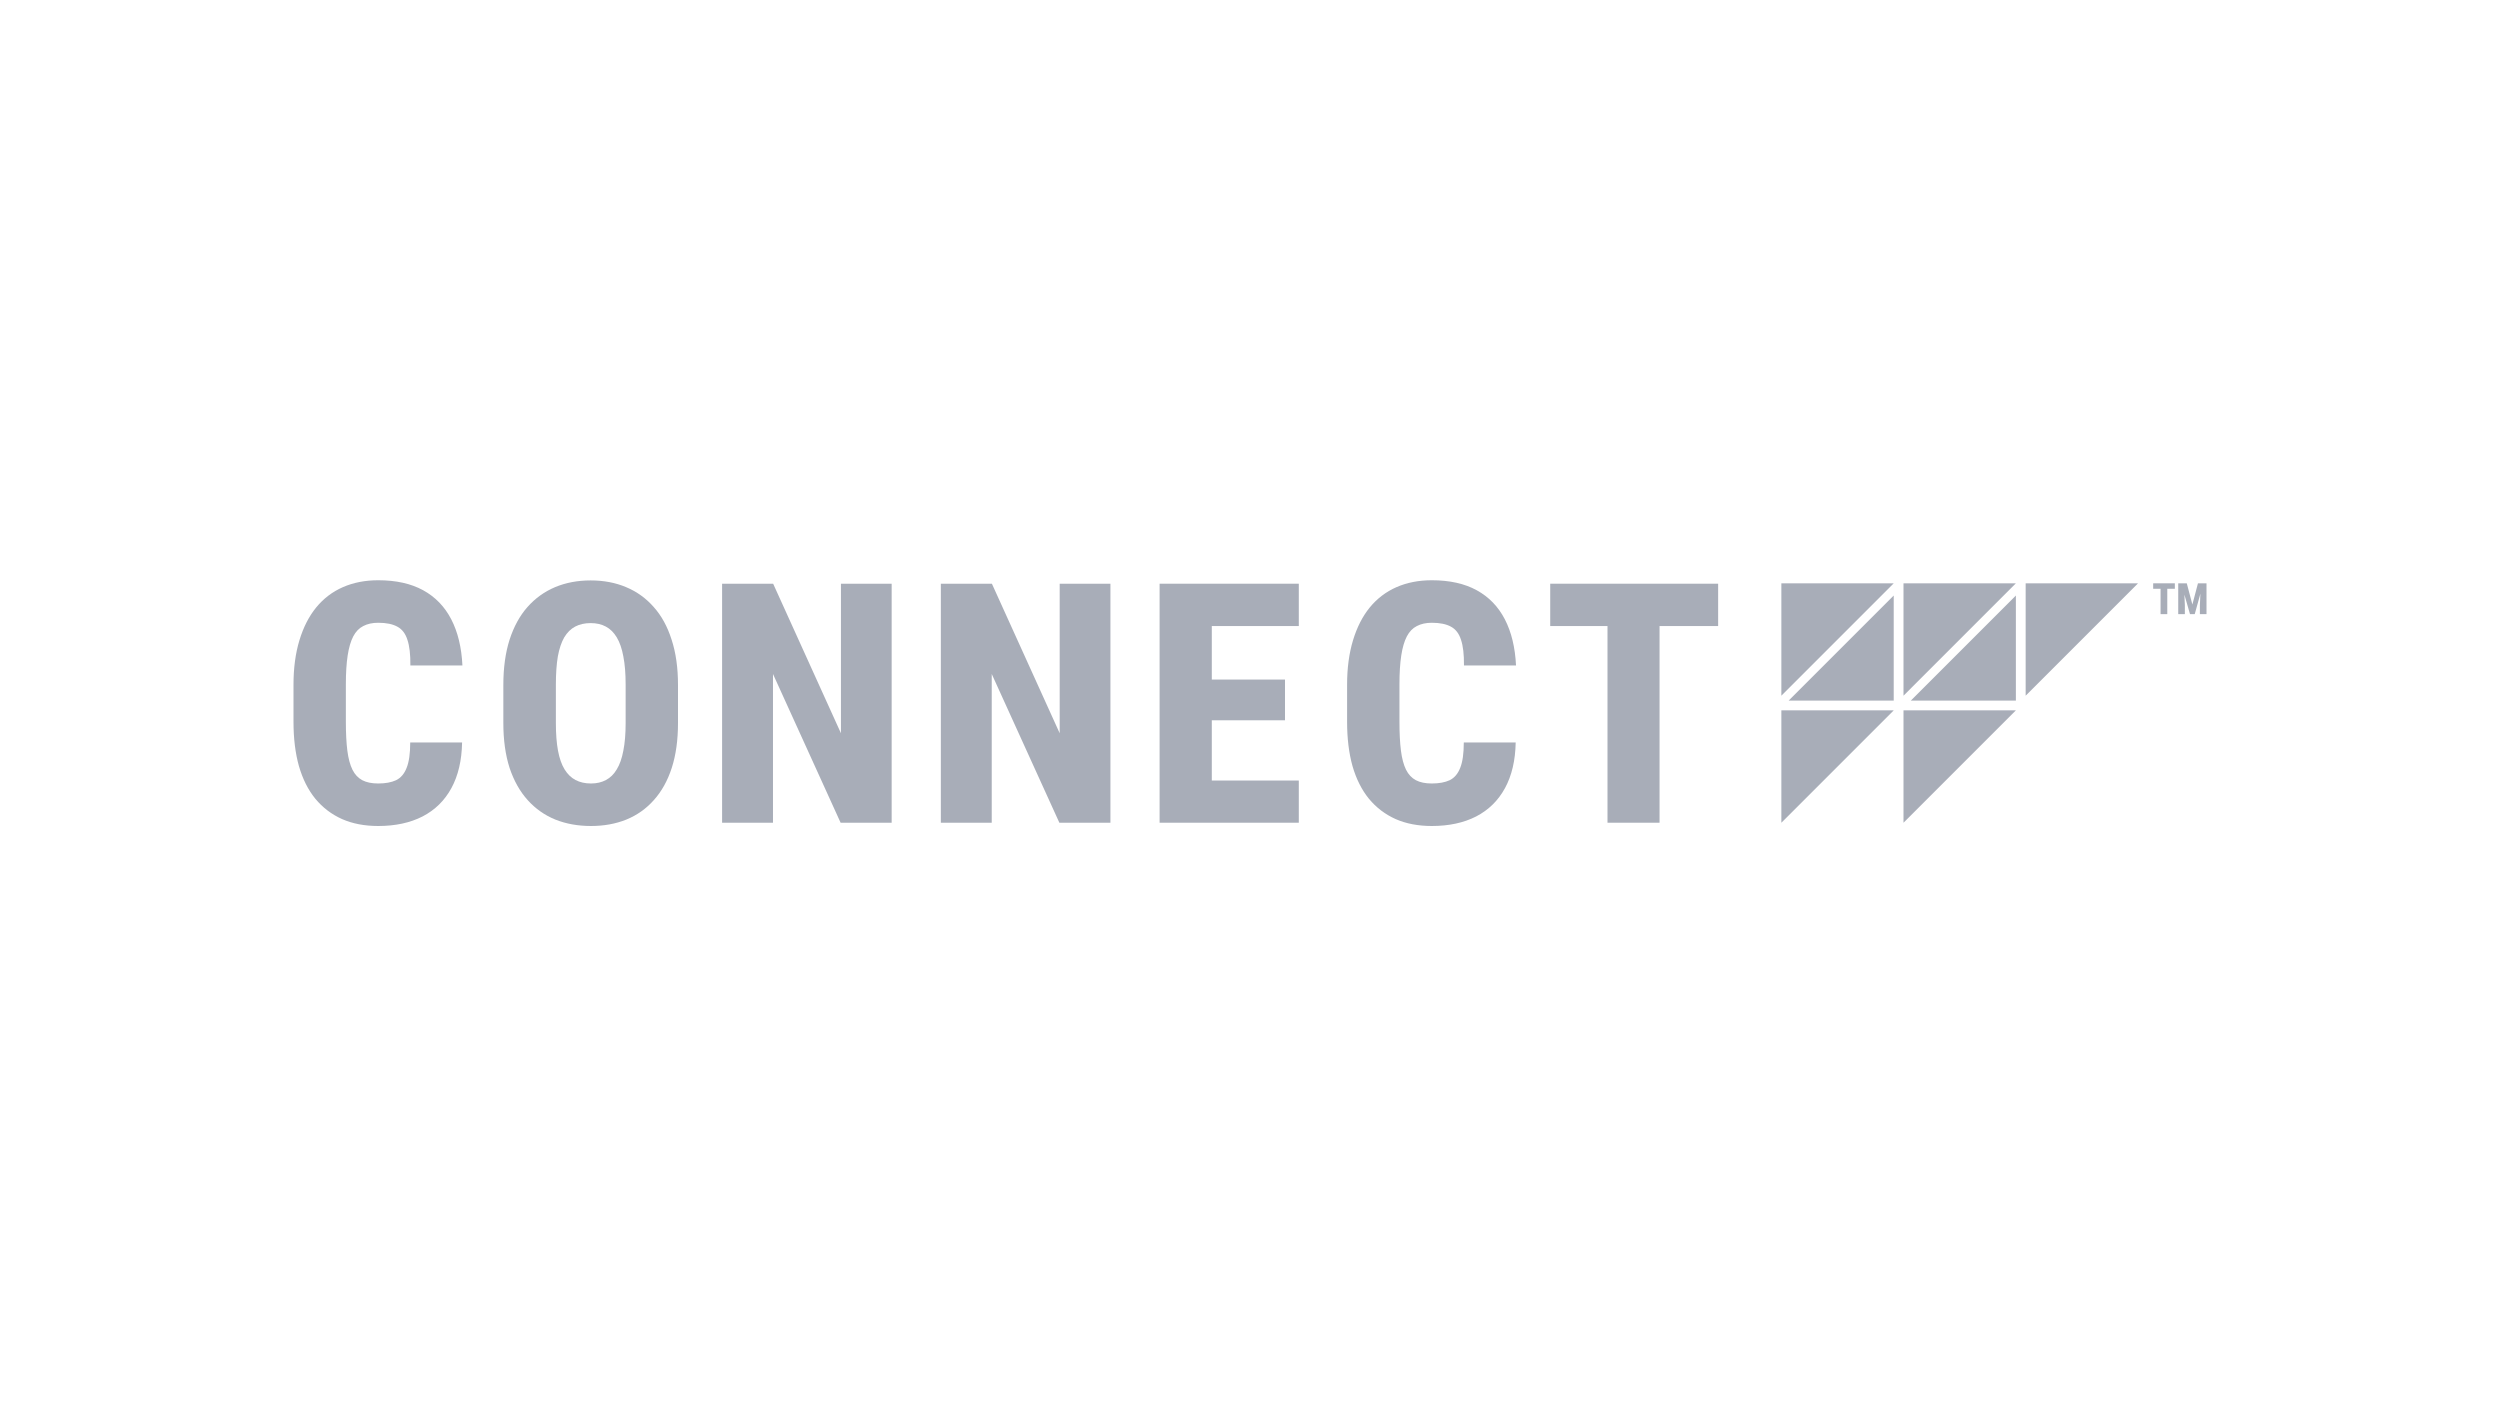 <svg width="160" height="90" viewBox="0 0 160 90" fill="none" xmlns="http://www.w3.org/2000/svg">
<g clip-path="url(#clip0_50_1914)">
<path d="M114.007 45.463H121.199L114.007 52.655V45.463Z" fill="#A8ADB8"/>
<path d="M114.007 37.332H121.199L114.007 44.525V37.332Z" fill="#A8ADB8"/>
<path d="M121.198 44.837L114.475 44.837L121.198 38.114L121.198 44.837Z" fill="#A8ADB8"/>
<path d="M121.824 45.463H129.016L121.824 52.655V45.463Z" fill="#A8ADB8"/>
<path d="M121.824 37.332H129.016L121.824 44.525V37.332Z" fill="#A8ADB8"/>
<path d="M129.642 37.332H136.834L129.642 44.525V37.332Z" fill="#A8ADB8"/>
<path d="M129.016 44.837L122.293 44.837L129.016 38.114L129.016 44.837Z" fill="#A8ADB8"/>
<path d="M106.211 37.357V52.654H102.88V37.357H106.211ZM109.961 37.357V40.067H99.214V37.357H109.961Z" fill="#A8ADB8"/>
<path d="M93.683 47.516H97.004C96.983 48.665 96.755 49.638 96.321 50.437C95.886 51.235 95.27 51.841 94.472 52.254C93.673 52.661 92.728 52.864 91.635 52.864C90.766 52.864 89.996 52.717 89.323 52.422C88.651 52.121 88.08 51.687 87.611 51.12C87.149 50.552 86.799 49.855 86.56 49.029C86.329 48.203 86.214 47.257 86.214 46.192V43.818C86.214 42.76 86.34 41.815 86.592 40.981C86.844 40.148 87.201 39.447 87.663 38.88C88.133 38.306 88.704 37.871 89.376 37.577C90.048 37.283 90.801 37.136 91.635 37.136C92.776 37.136 93.736 37.35 94.513 37.777C95.291 38.204 95.89 38.824 96.31 39.636C96.73 40.449 96.969 41.433 97.025 42.589H93.694C93.701 41.888 93.638 41.342 93.505 40.95C93.379 40.55 93.165 40.27 92.864 40.109C92.563 39.941 92.153 39.857 91.635 39.857C91.264 39.857 90.945 39.927 90.679 40.067C90.413 40.2 90.199 40.421 90.038 40.729C89.877 41.037 89.758 41.444 89.681 41.948C89.604 42.452 89.565 43.069 89.565 43.797V46.192C89.565 46.921 89.597 47.537 89.66 48.041C89.723 48.539 89.831 48.945 89.985 49.26C90.139 49.568 90.35 49.792 90.616 49.933C90.882 50.073 91.222 50.143 91.635 50.143C92.097 50.143 92.479 50.073 92.78 49.933C93.081 49.785 93.305 49.523 93.452 49.145C93.606 48.766 93.683 48.224 93.683 47.516Z" fill="#A8ADB8"/>
<path d="M83.123 49.954V52.654H76.451V49.954H83.123ZM77.555 37.357V52.654H74.214V37.357H77.555ZM82.24 43.492V46.098H76.451V43.492H82.24ZM83.123 37.357V40.067H76.451V37.357H83.123Z" fill="#A8ADB8"/>
<path d="M71.067 37.357V52.654H67.799L63.471 43.135V52.654H60.214V37.357H63.481L67.82 46.928V37.357H71.067Z" fill="#A8ADB8"/>
<path d="M57.066 37.357V52.654H53.799L49.471 43.135V52.654H46.214V37.357H49.481L53.82 46.928V37.357H57.066Z" fill="#A8ADB8"/>
<path d="M43.392 43.839V46.277C43.392 47.362 43.259 48.318 42.993 49.145C42.727 49.964 42.345 50.651 41.848 51.204C41.358 51.757 40.769 52.174 40.083 52.454C39.403 52.727 38.65 52.864 37.824 52.864C36.99 52.864 36.23 52.727 35.544 52.454C34.858 52.174 34.266 51.757 33.769 51.204C33.271 50.651 32.886 49.964 32.613 49.145C32.347 48.318 32.214 47.362 32.214 46.277V43.839C32.214 42.739 32.347 41.773 32.613 40.94C32.886 40.099 33.268 39.402 33.758 38.849C34.255 38.288 34.844 37.865 35.523 37.578C36.209 37.29 36.969 37.147 37.803 37.147C38.636 37.147 39.393 37.29 40.072 37.578C40.759 37.865 41.347 38.288 41.837 38.849C42.335 39.402 42.716 40.099 42.983 40.94C43.256 41.773 43.392 42.739 43.392 43.839ZM40.041 46.277V43.818C40.041 43.111 39.992 42.508 39.894 42.011C39.803 41.514 39.663 41.108 39.473 40.792C39.284 40.477 39.05 40.246 38.77 40.099C38.496 39.952 38.174 39.878 37.803 39.878C37.425 39.878 37.096 39.952 36.815 40.099C36.535 40.246 36.3 40.477 36.111 40.792C35.929 41.108 35.793 41.514 35.702 42.011C35.618 42.508 35.576 43.111 35.576 43.818V46.277C35.576 46.963 35.621 47.551 35.712 48.042C35.803 48.532 35.943 48.931 36.132 49.239C36.322 49.548 36.556 49.775 36.836 49.922C37.117 50.069 37.446 50.143 37.824 50.143C38.188 50.143 38.507 50.069 38.78 49.922C39.06 49.775 39.291 49.548 39.473 49.239C39.663 48.931 39.803 48.532 39.894 48.042C39.992 47.551 40.041 46.963 40.041 46.277Z" fill="#A8ADB8"/>
<path d="M26.254 47.516H29.574C29.553 48.665 29.325 49.638 28.891 50.437C28.457 51.235 27.84 51.841 27.042 52.254C26.243 52.661 25.298 52.864 24.205 52.864C23.337 52.864 22.566 52.717 21.894 52.422C21.221 52.121 20.651 51.687 20.181 51.12C19.719 50.552 19.369 49.855 19.131 49.029C18.899 48.203 18.784 47.257 18.784 46.192V43.818C18.784 42.76 18.91 41.815 19.162 40.981C19.414 40.148 19.771 39.447 20.234 38.88C20.703 38.306 21.274 37.871 21.946 37.577C22.619 37.283 23.372 37.136 24.205 37.136C25.347 37.136 26.306 37.35 27.084 37.777C27.861 38.204 28.46 38.824 28.88 39.636C29.301 40.449 29.539 41.433 29.595 42.589H26.264C26.271 41.888 26.208 41.342 26.075 40.95C25.949 40.55 25.735 40.27 25.434 40.109C25.133 39.941 24.724 39.857 24.205 39.857C23.834 39.857 23.515 39.927 23.249 40.067C22.983 40.2 22.769 40.421 22.608 40.729C22.447 41.037 22.328 41.444 22.251 41.948C22.174 42.452 22.135 43.069 22.135 43.797V46.192C22.135 46.921 22.167 47.537 22.23 48.041C22.293 48.539 22.402 48.945 22.556 49.26C22.71 49.568 22.92 49.792 23.186 49.933C23.452 50.073 23.792 50.143 24.205 50.143C24.667 50.143 25.049 50.073 25.35 49.933C25.651 49.785 25.876 49.523 26.023 49.145C26.177 48.766 26.254 48.224 26.254 47.516Z" fill="#A8ADB8"/>
<path d="M139.593 37.332H139.954L140.312 38.69L140.669 37.332H141.009L140.463 39.305H140.16L139.593 37.332ZM139.407 37.332H139.769L139.831 38.735V39.305H139.407V37.332ZM140.854 37.332H141.216V39.305H140.793V38.735L140.854 37.332Z" fill="#A8ADB8"/>
<path d="M138.706 37.332V39.305H138.276V37.332H138.706ZM139.19 37.332V37.682H137.803V37.332H139.19Z" fill="#A8ADB8"/>
</g>
<defs>
<clipPath id="clip0_50_1914">
<rect width="160" height="90" fill="white"/>
</clipPath>
</defs>
</svg>
